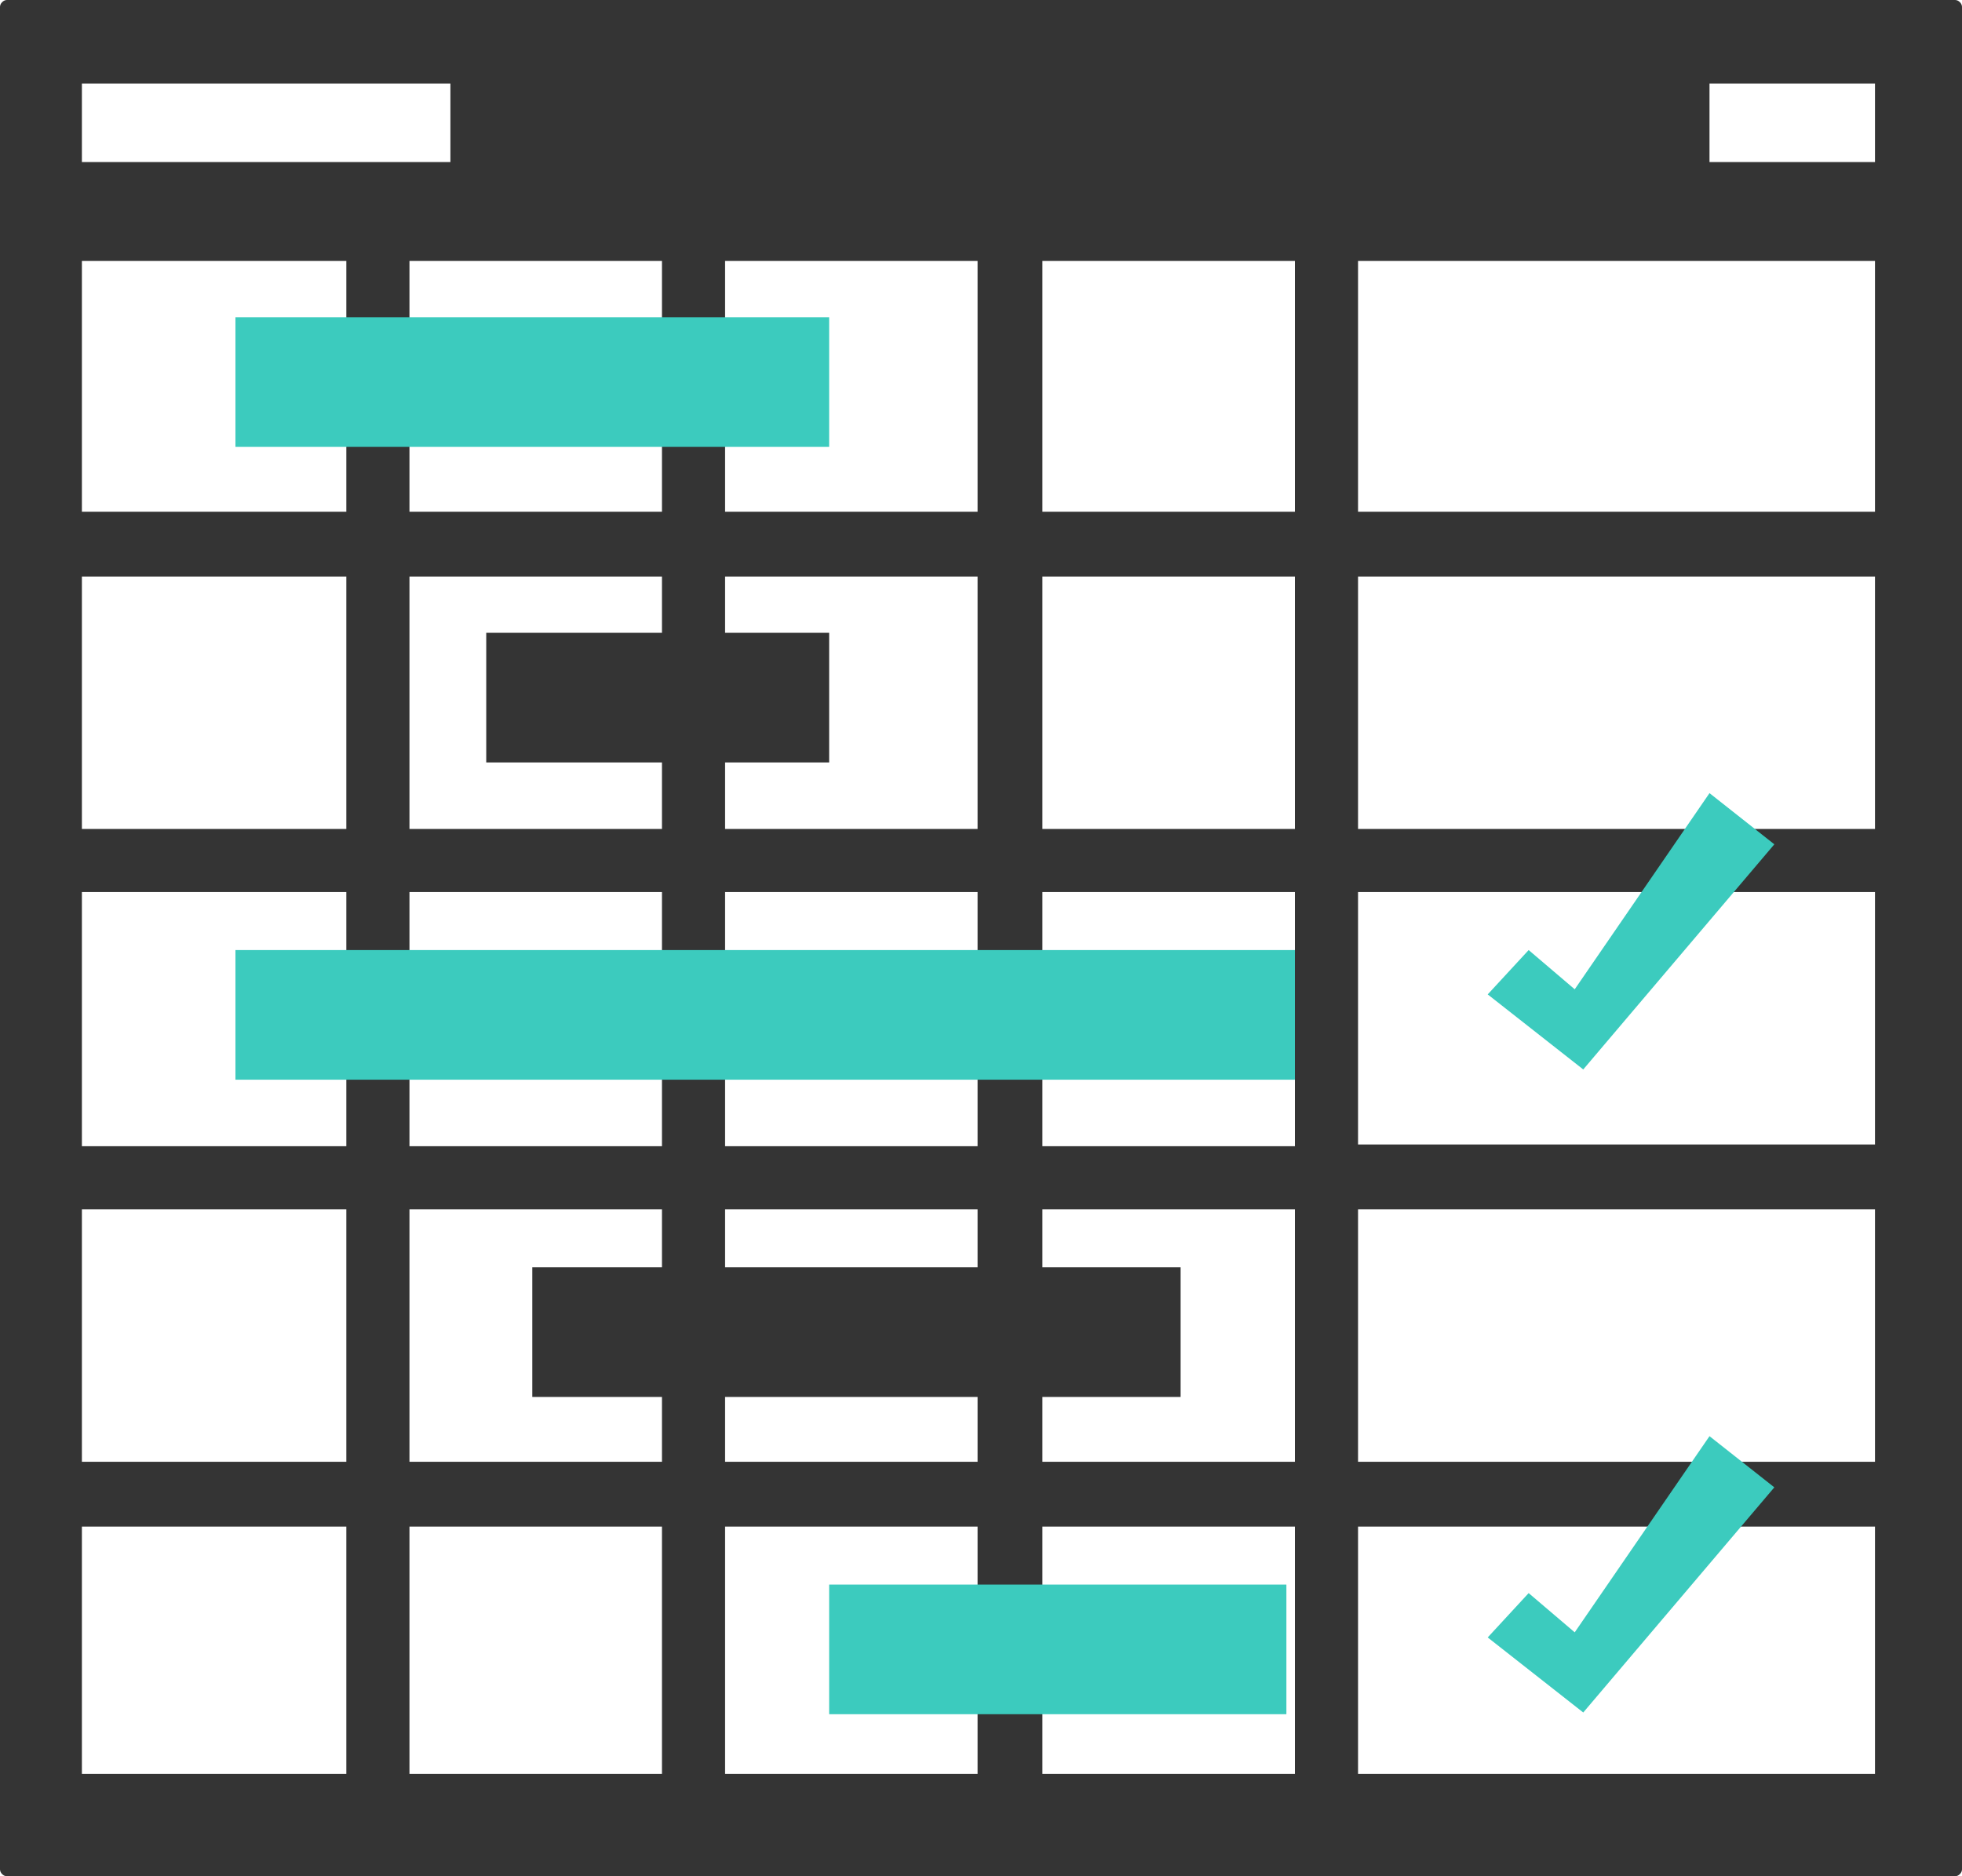 <?xml version="1.0" encoding="utf-8"?>
<!-- Generator: Adobe Illustrator 26.0.0, SVG Export Plug-In . SVG Version: 6.00 Build 0)  -->
<svg version="1.1" id="Layer_1" xmlns="http://www.w3.org/2000/svg" xmlns:xlink="http://www.w3.org/1999/xlink" x="0px" y="0px"
	 viewBox="0 0 115 110" style="enable-background:new 0 0 115 110;" xml:space="preserve">
<style type="text/css">
	.st0{fill:#3CCBBE;}
	.st1{fill:#343434;}
	.st2{fill:none;}
</style>
<g>
	<g>
		<rect x="42.5" y="33.8" class="st2" width="14.8" height="14.8"/>
		<rect x="42.5" y="15.3" class="st2" width="14.8" height="14.7"/>
		<rect x="42.5" y="52.3" class="st2" width="14.8" height="14.8"/>
		<rect x="42.5" y="70.9" class="st2" width="14.8" height="14.8"/>
		<rect x="4.8" y="70.9" class="st2" width="15.5" height="14.8"/>
		<rect x="4.8" y="52.3" class="st2" width="15.5" height="14.8"/>
		<rect x="4.8" y="33.8" class="st2" width="15.5" height="14.8"/>
		<rect x="100.2" y="4.9" class="st2" width="9.7" height="4.6"/>
		<rect x="61.1" y="33.8" class="st2" width="14.8" height="14.8"/>
		<rect x="61.1" y="52.3" class="st2" width="14.8" height="14.8"/>
		<rect x="61.1" y="15.3" class="st2" width="14.8" height="14.7"/>
		<rect x="61.1" y="70.9" class="st2" width="14.8" height="14.8"/>
		<rect x="24" y="70.9" class="st2" width="14.8" height="14.8"/>
		<rect x="24" y="33.8" class="st2" width="14.8" height="14.8"/>
		<rect x="24" y="89.5" class="st2" width="14.8" height="14.6"/>
		<rect x="61.1" y="89.5" class="st2" width="14.8" height="14.6"/>
		<polygon class="st2" points="79.6,30 109.9,30 109.9,33.8 79.6,33.8 79.6,48.6 109.9,48.6 109.9,52.3 79.6,52.3 79.6,67.2 
			109.9,67.2 109.9,70.9 79.6,70.9 79.6,85.7 109.9,85.7 109.9,89.5 79.6,89.5 79.6,104 109.9,104 109.9,15.3 79.6,15.3 		"/>
		<rect x="4.8" y="89.5" class="st2" width="15.5" height="14.6"/>
		<rect x="42.5" y="89.5" class="st2" width="14.8" height="14.6"/>
		<rect x="24" y="15.3" class="st2" width="14.8" height="14.7"/>
		<rect x="4.8" y="15.3" class="st2" width="15.5" height="14.7"/>
		<rect x="24" y="52.3" class="st2" width="14.8" height="14.8"/>
		<rect x="4.8" y="4.9" class="st2" width="21.6" height="4.6"/>
		<g>
			<rect x="4.8" y="52.3" class="st2" width="15.5" height="14.8"/>
			<rect x="24" y="52.3" class="st2" width="14.8" height="14.8"/>
			<rect x="4.8" y="70.9" class="st2" width="15.5" height="14.8"/>
			<rect x="4.8" y="89.5" class="st2" width="15.5" height="14.6"/>
			<rect x="24" y="70.9" class="st2" width="14.8" height="14.8"/>
			<rect x="4.8" y="15.3" class="st2" width="15.5" height="14.7"/>
			<rect x="24" y="89.5" class="st2" width="14.8" height="14.6"/>
			<rect x="4.8" y="33.8" class="st2" width="15.5" height="14.8"/>
			<rect x="100.2" y="4.9" class="st2" width="9.7" height="4.6"/>
			<rect x="79.6" y="15.3" class="st2" width="30.3" height="14.7"/>
			<rect x="79.6" y="33.8" class="st2" width="30.3" height="14.8"/>
			<rect x="4.8" y="4.9" class="st2" width="21.6" height="4.6"/>
			<rect x="79.6" y="70.9" class="st2" width="30.3" height="14.8"/>
			<rect x="79.6" y="52.3" class="st2" width="30.3" height="14.8"/>
			<rect x="42.5" y="52.3" class="st2" width="14.8" height="14.8"/>
			<rect x="61.1" y="33.8" class="st2" width="14.8" height="14.8"/>
			<rect x="61.1" y="52.3" class="st2" width="14.8" height="14.8"/>
			<rect x="61.1" y="15.3" class="st2" width="14.8" height="14.7"/>
			<rect x="61.1" y="70.9" class="st2" width="14.8" height="14.8"/>
			<rect x="79.6" y="89.5" class="st2" width="30.3" height="14.6"/>
			<rect x="24" y="33.8" class="st2" width="14.8" height="14.8"/>
			<rect x="42.5" y="89.5" class="st2" width="14.8" height="14.6"/>
			<rect x="61.1" y="89.5" class="st2" width="14.8" height="14.6"/>
			<rect x="42.5" y="70.9" class="st2" width="14.8" height="14.8"/>
			<rect x="24" y="15.3" class="st2" width="14.8" height="14.7"/>
			<rect x="42.5" y="33.8" class="st2" width="14.8" height="14.8"/>
			<rect x="42.5" y="15.3" class="st2" width="14.8" height="14.7"/>
			<path class="st1" d="M114.6,0H0.4C0.2,0,0,0.2,0,0.4v109.2c0,0.2,0.2,0.4,0.4,0.4h114.2c0.2,0,0.4-0.2,0.4-0.4V0.4
				C115,0.2,114.8,0,114.6,0z M100.2,4.9h9.7v4.6h-9.7V4.9z M79.6,15.3h30.3V30H79.6V15.3z M79.6,33.8h30.3v14.8H79.6V33.8z
				 M79.6,52.3h30.3v14.8H79.6V52.3z M79.6,70.9h30.3v14.8H79.6V70.9z M4.8,4.9h21.6v4.6H4.8V4.9z M20.3,104H4.8V89.5h15.5V104z
				 M20.3,85.7H4.8V70.9h15.5V85.7z M20.3,67.2H4.8V52.3h15.5V67.2z M20.3,48.6H4.8V33.8h15.5V48.6z M20.3,30H4.8V15.3h15.5V30z
				 M38.8,104H24V89.5h14.8V104z M38.8,85.7H24V70.9h14.8V85.7z M38.8,67.2H24V52.3h14.8V67.2z M38.8,48.6H24V33.8h14.8V48.6z
				 M38.8,30H24V15.3h14.8V30z M57.4,104H42.5V89.5h14.8V104z M57.4,85.7H42.5V70.9h14.8V85.7z M57.4,67.2H42.5V52.3h14.8V67.2z
				 M57.4,48.6H42.5V33.8h14.8V48.6z M57.4,30H42.5V15.3h14.8V30z M75.9,104H61.1V89.5h14.8V104z M75.9,85.7H61.1V70.9h14.8V85.7z
				 M75.9,67.2H61.1V52.3h14.8V67.2z M75.9,48.6H61.1V33.8h14.8V48.6z M75.9,30H61.1V15.3h14.8V30z M79.6,104V89.5h30.3V104H79.6z"
				/>
		</g>
	</g>
	<rect x="13.8" y="18.6" class="st0" width="34.8" height="7.6"/>
	<rect x="28.5" y="37.1" class="st1" width="20.1" height="7.6"/>
	<rect x="13.8" y="55.7" class="st0" width="62.1" height="7.6"/>
	<rect x="31.2" y="74.3" class="st1" width="38" height="7.6"/>
	<rect x="48.6" y="92.9" class="st0" width="26.8" height="7.6"/>
	<polygon class="st0" points="87.2,58.3 92.8,62.7 104,49.5 100.2,46.5 92.3,58 89.6,55.7 	"/>
	<polygon class="st0" points="87.2,96 92.8,100.4 104,87.2 100.2,84.2 92.3,95.7 89.6,93.4 	"/>
</g>
</svg>
